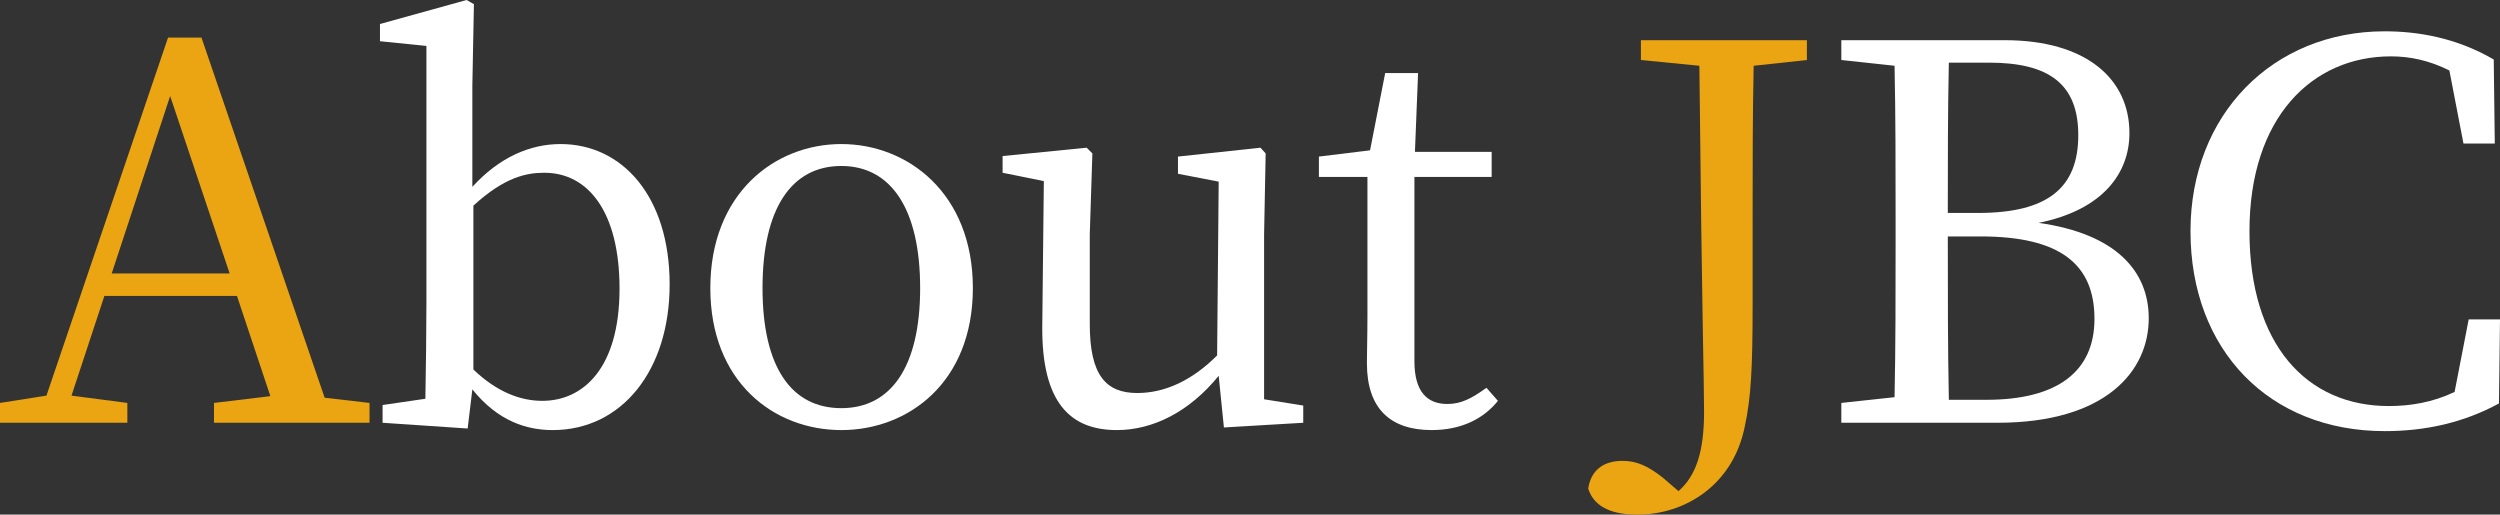 <?xml version="1.0" encoding="UTF-8"?>
<svg id="uuid-6fd4a64b-6ef7-4129-9d9d-f8ef2178a906" data-name="レイヤー_2" xmlns="http://www.w3.org/2000/svg" viewBox="0 0 383.197 78.881">
  <rect x="0" y="0" width="383.197" height="78.881" fill="#333333" stroke="none"/>
  <defs>
    <style>
      .uuid-12bed6df-ff42-4e6c-bea2-c7b5c8f8d9ee {
        fill: #eba512;
      }

      .uuid-67c4e9d5-229e-4e8e-8da5-8ad7f2b9f5de {
        fill: #fff;
      }
    </style>
  </defs>
  <g id="uuid-39bf26f5-09ed-43c1-9ccf-5b5870e02ea4" data-name="レイヤー_1">
    <g>
      <path class="uuid-12bed6df-ff42-4e6c-bea2-c7b5c8f8d9ee" d="M56.641,61.761v3.04h-23.84v-3.04l8.64-1.04-5.12-15.36h-20.321l-5.04,15.28,8.561,1.12v3.04H0v-3.04l7.12-1.12L25.76,5.76h5.12l18.881,55.202,6.88.8ZM35.201,41.921l-9.12-27.201-8.96,27.201h18.081Z"/>
      <path class="uuid-67c4e9d5-229e-4e8e-8da5-8ad7f2b9f5de" d="M72.4,28.641c4.16-4.56,8.88-6.561,13.52-6.561,9.44,0,16.721,8,16.721,21.521,0,13.201-7.36,22.321-17.92,22.321-4,0-8.4-1.36-12.32-6.24l-.72,6-13.04-.88v-2.72l6.56-.96c.08-4.48.16-10.64.16-14.72V7.04l-7.12-.72v-2.64l13.28-3.68,1.12.64-.24,12.48v15.521ZM72.56,56.641c3.6,3.44,7.2,4.8,10.561,4.8,6.24,0,11.84-4.96,11.84-17.201,0-11.76-4.8-17.76-11.521-17.76-2.72,0-6.08.64-10.88,5.04v25.121Z"/>
      <path class="uuid-67c4e9d5-229e-4e8e-8da5-8ad7f2b9f5de" d="M108.878,44.161c0-14.48,9.84-22.081,20.081-22.081,10.16,0,20.161,7.521,20.161,22.081,0,14.48-9.92,21.761-20.161,21.761-10.32,0-20.081-7.36-20.081-21.761ZM141.039,44.161c0-12.16-4.48-18.72-12.081-18.72-7.68,0-12.08,6.56-12.08,18.72,0,12.081,4.4,18.4,12.08,18.4,7.6,0,12.081-6.32,12.081-18.4Z"/>
      <path class="uuid-67c4e9d5-229e-4e8e-8da5-8ad7f2b9f5de" d="M199.76,62.161v2.64l-12.161.72-.8-7.92c-4.48,5.52-10.08,8.32-15.601,8.32-7.12,0-11.52-4.16-11.44-15.84l.24-22.321-6.32-1.28v-2.56l12.88-1.28.88.88-.4,12.4v13.761c0,7.84,2.48,10.56,7.28,10.56,4.24,0,8.4-1.92,12.24-5.76l.24-26.641-6.24-1.2v-2.64l12.64-1.36.8.88-.24,12.4v25.281l6,.96Z"/>
      <path class="uuid-67c4e9d5-229e-4e8e-8da5-8ad7f2b9f5de" d="M229.599,61.441c-2.24,2.8-5.68,4.48-10.16,4.48-6.24,0-9.92-3.2-9.92-10.24,0-2.08.08-4,.08-7.28v-21.28h-7.44v-3.12l7.84-.96,2.32-11.84h5.041l-.48,12.08h11.76v3.84h-11.84v28.24c0,4.64,1.92,6.561,5.04,6.561,2.08,0,3.68-.8,6-2.48l1.76,2Z"/>
      <path class="uuid-12bed6df-ff42-4e6c-bea2-c7b5c8f8d9ee" d="M276.958,9.2l-8.16.88c-.16,7.6-.16,15.36-.16,23.201v13.44c0,9.68-.24,14.241-1.2,18.641-1.76,8.88-9.041,13.52-16.48,13.52-3.36,0-6.56-.88-7.521-4,.48-3.04,2.561-4.24,5.28-4.24,2.08,0,3.84.72,6.24,2.64l2.32,2c2.64-2.32,3.92-5.92,3.92-12.161,0-5.12-.32-13.68-.72-53.041l-8.96-.88v-3.04h25.44v3.04Z"/>
      <path class="uuid-67c4e9d5-229e-4e8e-8da5-8ad7f2b9f5de" d="M307.276,6.16c12.48,0,19.121,5.92,19.121,14.24,0,6.08-4,11.76-13.92,13.76,11.92,1.68,16.88,7.44,16.88,14.64,0,8-6.48,16-23.2,16h-23.921v-3.04l8.16-.88c.16-7.76.16-15.601.16-23.441v-4.24c0-7.76,0-15.44-.16-23.121l-8.16-.88v-3.04h25.041ZM298.716,9.6c-.16,7.52-.16,15.28-.16,23.041h4.64c10.561,0,15.36-3.76,15.36-11.92,0-7.84-4.48-11.12-13.68-11.12h-6.16ZM304.477,61.281c10.96,0,16.561-4.4,16.561-12.4,0-8.4-5.28-12.64-17.44-12.64h-5.041c0,9.12,0,17.12.16,25.041h5.76Z"/>
      <path class="uuid-67c4e9d5-229e-4e8e-8da5-8ad7f2b9f5de" d="M383.197,48.961l-.16,12.88c-5.44,2.96-11.28,4.24-17.52,4.24-17.681,0-29.761-12.4-29.761-30.641,0-17.92,12.64-30.641,29.761-30.641,5.04,0,10.96.96,16.72,4.32l.16,12.88h-4.8l-2.16-11.201c-3.04-1.52-6-2.16-8.96-2.16-12.081,0-21.681,9.36-21.681,26.8s8.8,26.801,21.36,26.801c3.28,0,6.72-.56,10.081-2.16l2.16-11.12h4.8Z"/>
    </g>
  </g>
</svg>